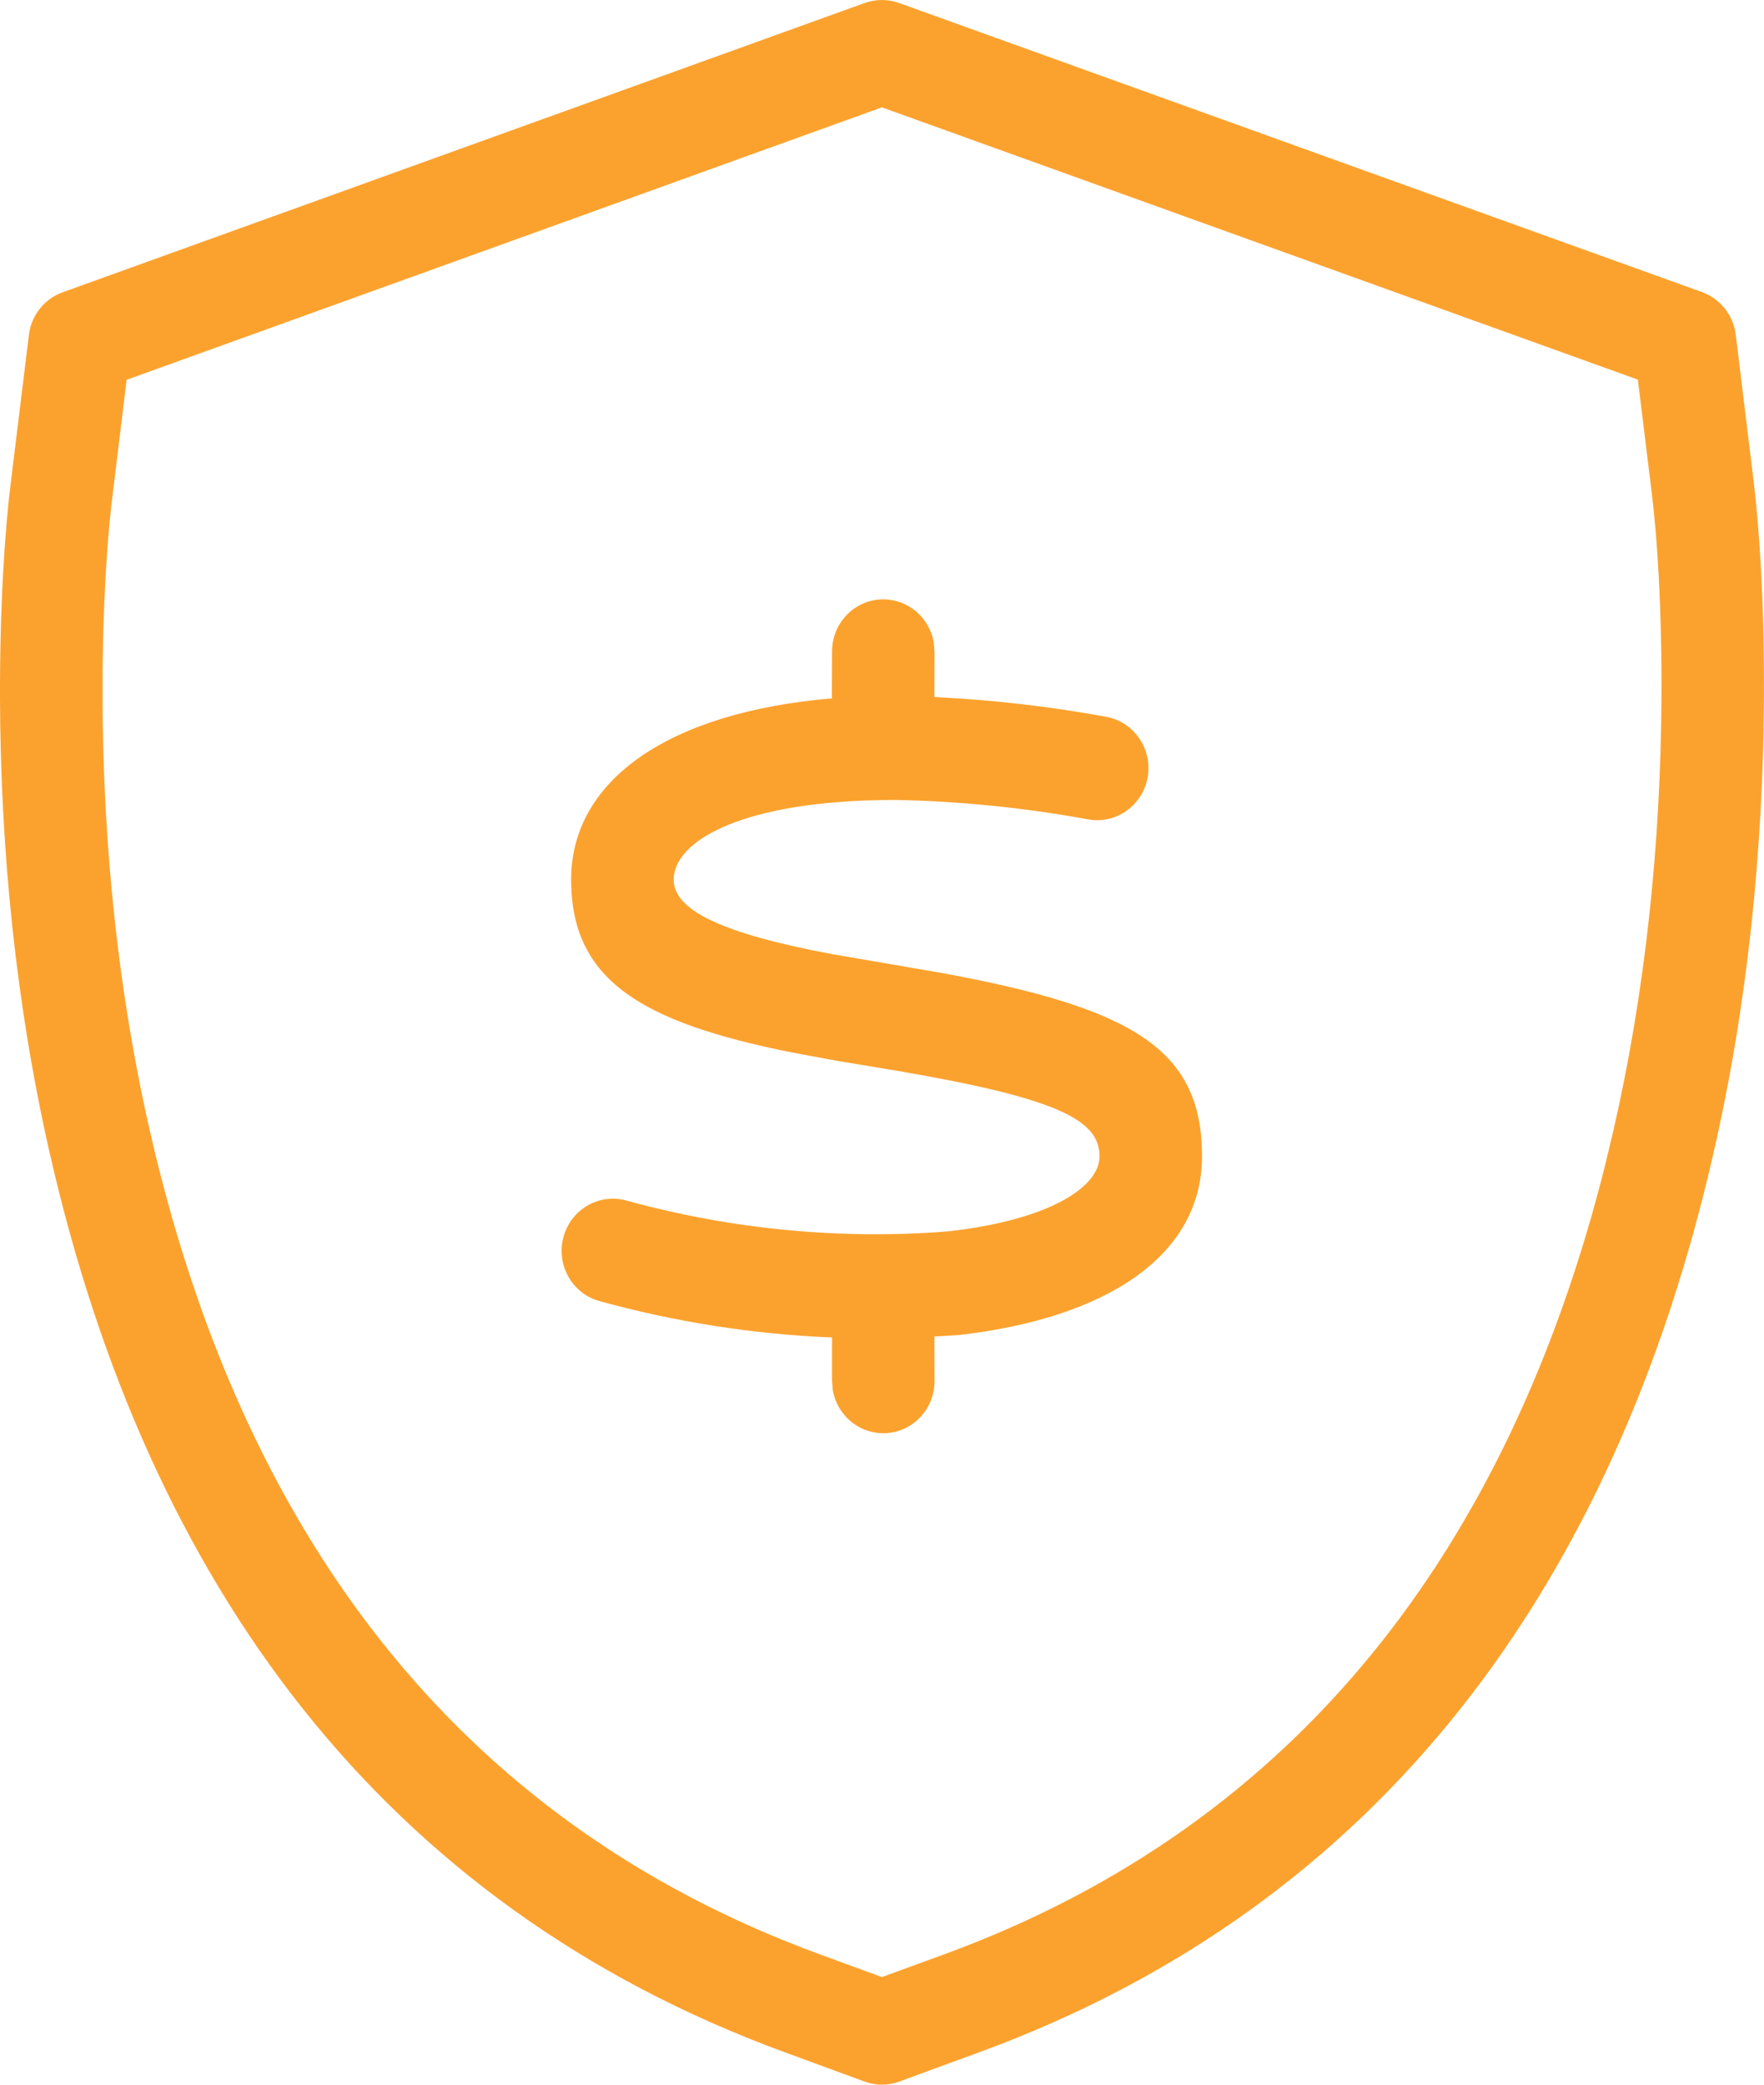 <?xml version="1.0" encoding="UTF-8"?> <svg xmlns="http://www.w3.org/2000/svg" xmlns:xlink="http://www.w3.org/1999/xlink" width="22px" height="26px" viewBox="0 0 22 26" version="1.1"><title>Combined Shape</title><g id="Symbols" stroke="none" stroke-width="1" fill="none" fill-rule="evenodd"><g id="element-/-Card-Icons-/-nonprofits-/-asset-man" transform="translate(-11, -9)" fill="#FBA22E" fill-rule="nonzero"><path d="M21.785,9.037 C21.924,8.988 22.074,8.988 22.212,9.037 L22.212,9.037 L32.227,12.643 C32.455,12.726 32.618,12.932 32.648,13.176 L32.648,13.176 L32.87,14.996 C32.945,15.609 33.006,16.553 32.999,17.729 C32.988,19.606 32.796,21.53 32.364,23.408 C31.136,28.752 28.232,32.761 23.204,34.599 L23.204,34.599 L22.216,34.961 C22.076,35.013 21.922,35.013 21.782,34.961 L21.782,34.961 L20.796,34.599 C15.751,32.753 12.844,28.741 11.624,23.399 C11.195,21.52 11.007,19.597 11,17.722 C10.996,16.543 11.064,15.566 11.138,14.994 L11.138,14.994 L11.36,13.179 C11.389,12.935 11.552,12.728 11.78,12.646 L11.78,12.646 Z M21.999,10.339 L12.579,13.737 L12.386,15.327 C12.333,15.807 12.287,16.528 12.279,17.389 L12.279,17.389 L12.279,17.718 C12.285,19.501 12.464,21.329 12.869,23.105 C13.999,28.052 16.64,31.696 21.229,33.376 L21.229,33.376 L21.999,33.658 L22.771,33.376 C27.205,31.755 29.82,28.281 31.012,23.559 L31.012,23.559 L31.119,23.112 C31.527,21.336 31.71,19.507 31.721,17.721 C31.728,16.605 31.67,15.716 31.601,15.156 L31.601,15.156 L31.427,13.735 L21.999,10.339 Z M22.016,16.475 C22.329,16.475 22.59,16.705 22.645,17.008 L22.655,17.125 L22.654,17.693 L22.705,17.696 C23.406,17.732 24.105,17.813 24.797,17.94 C25.144,18.004 25.375,18.342 25.313,18.695 C25.25,19.048 24.917,19.283 24.57,19.219 C23.773,19.073 22.965,18.992 22.167,18.977 C20.266,18.977 19.402,19.486 19.402,19.971 C19.402,20.345 19.979,20.638 21.373,20.899 L22.735,21.133 C25.132,21.573 25.991,22.086 25.991,23.421 C25.991,24.667 24.791,25.443 22.953,25.651 L22.654,25.669 L22.655,26.225 C22.655,26.584 22.369,26.875 22.016,26.875 C21.702,26.875 21.441,26.645 21.387,26.342 L21.377,26.225 L21.377,25.681 C20.398,25.641 19.425,25.489 18.476,25.227 C18.136,25.134 17.934,24.777 18.027,24.43 C18.119,24.084 18.47,23.879 18.811,23.973 C20.126,24.335 21.494,24.464 22.832,24.357 C24.082,24.215 24.713,23.808 24.713,23.421 C24.713,22.969 24.193,22.699 22.207,22.358 L21.431,22.229 L20.87,22.125 C19.003,21.75 18.123,21.228 18.123,19.971 C18.123,18.733 19.333,17.883 21.375,17.71 L21.377,17.125 C21.377,16.766 21.663,16.475 22.016,16.475 Z" id="Combined-Shape"></path></g></g></svg> 
